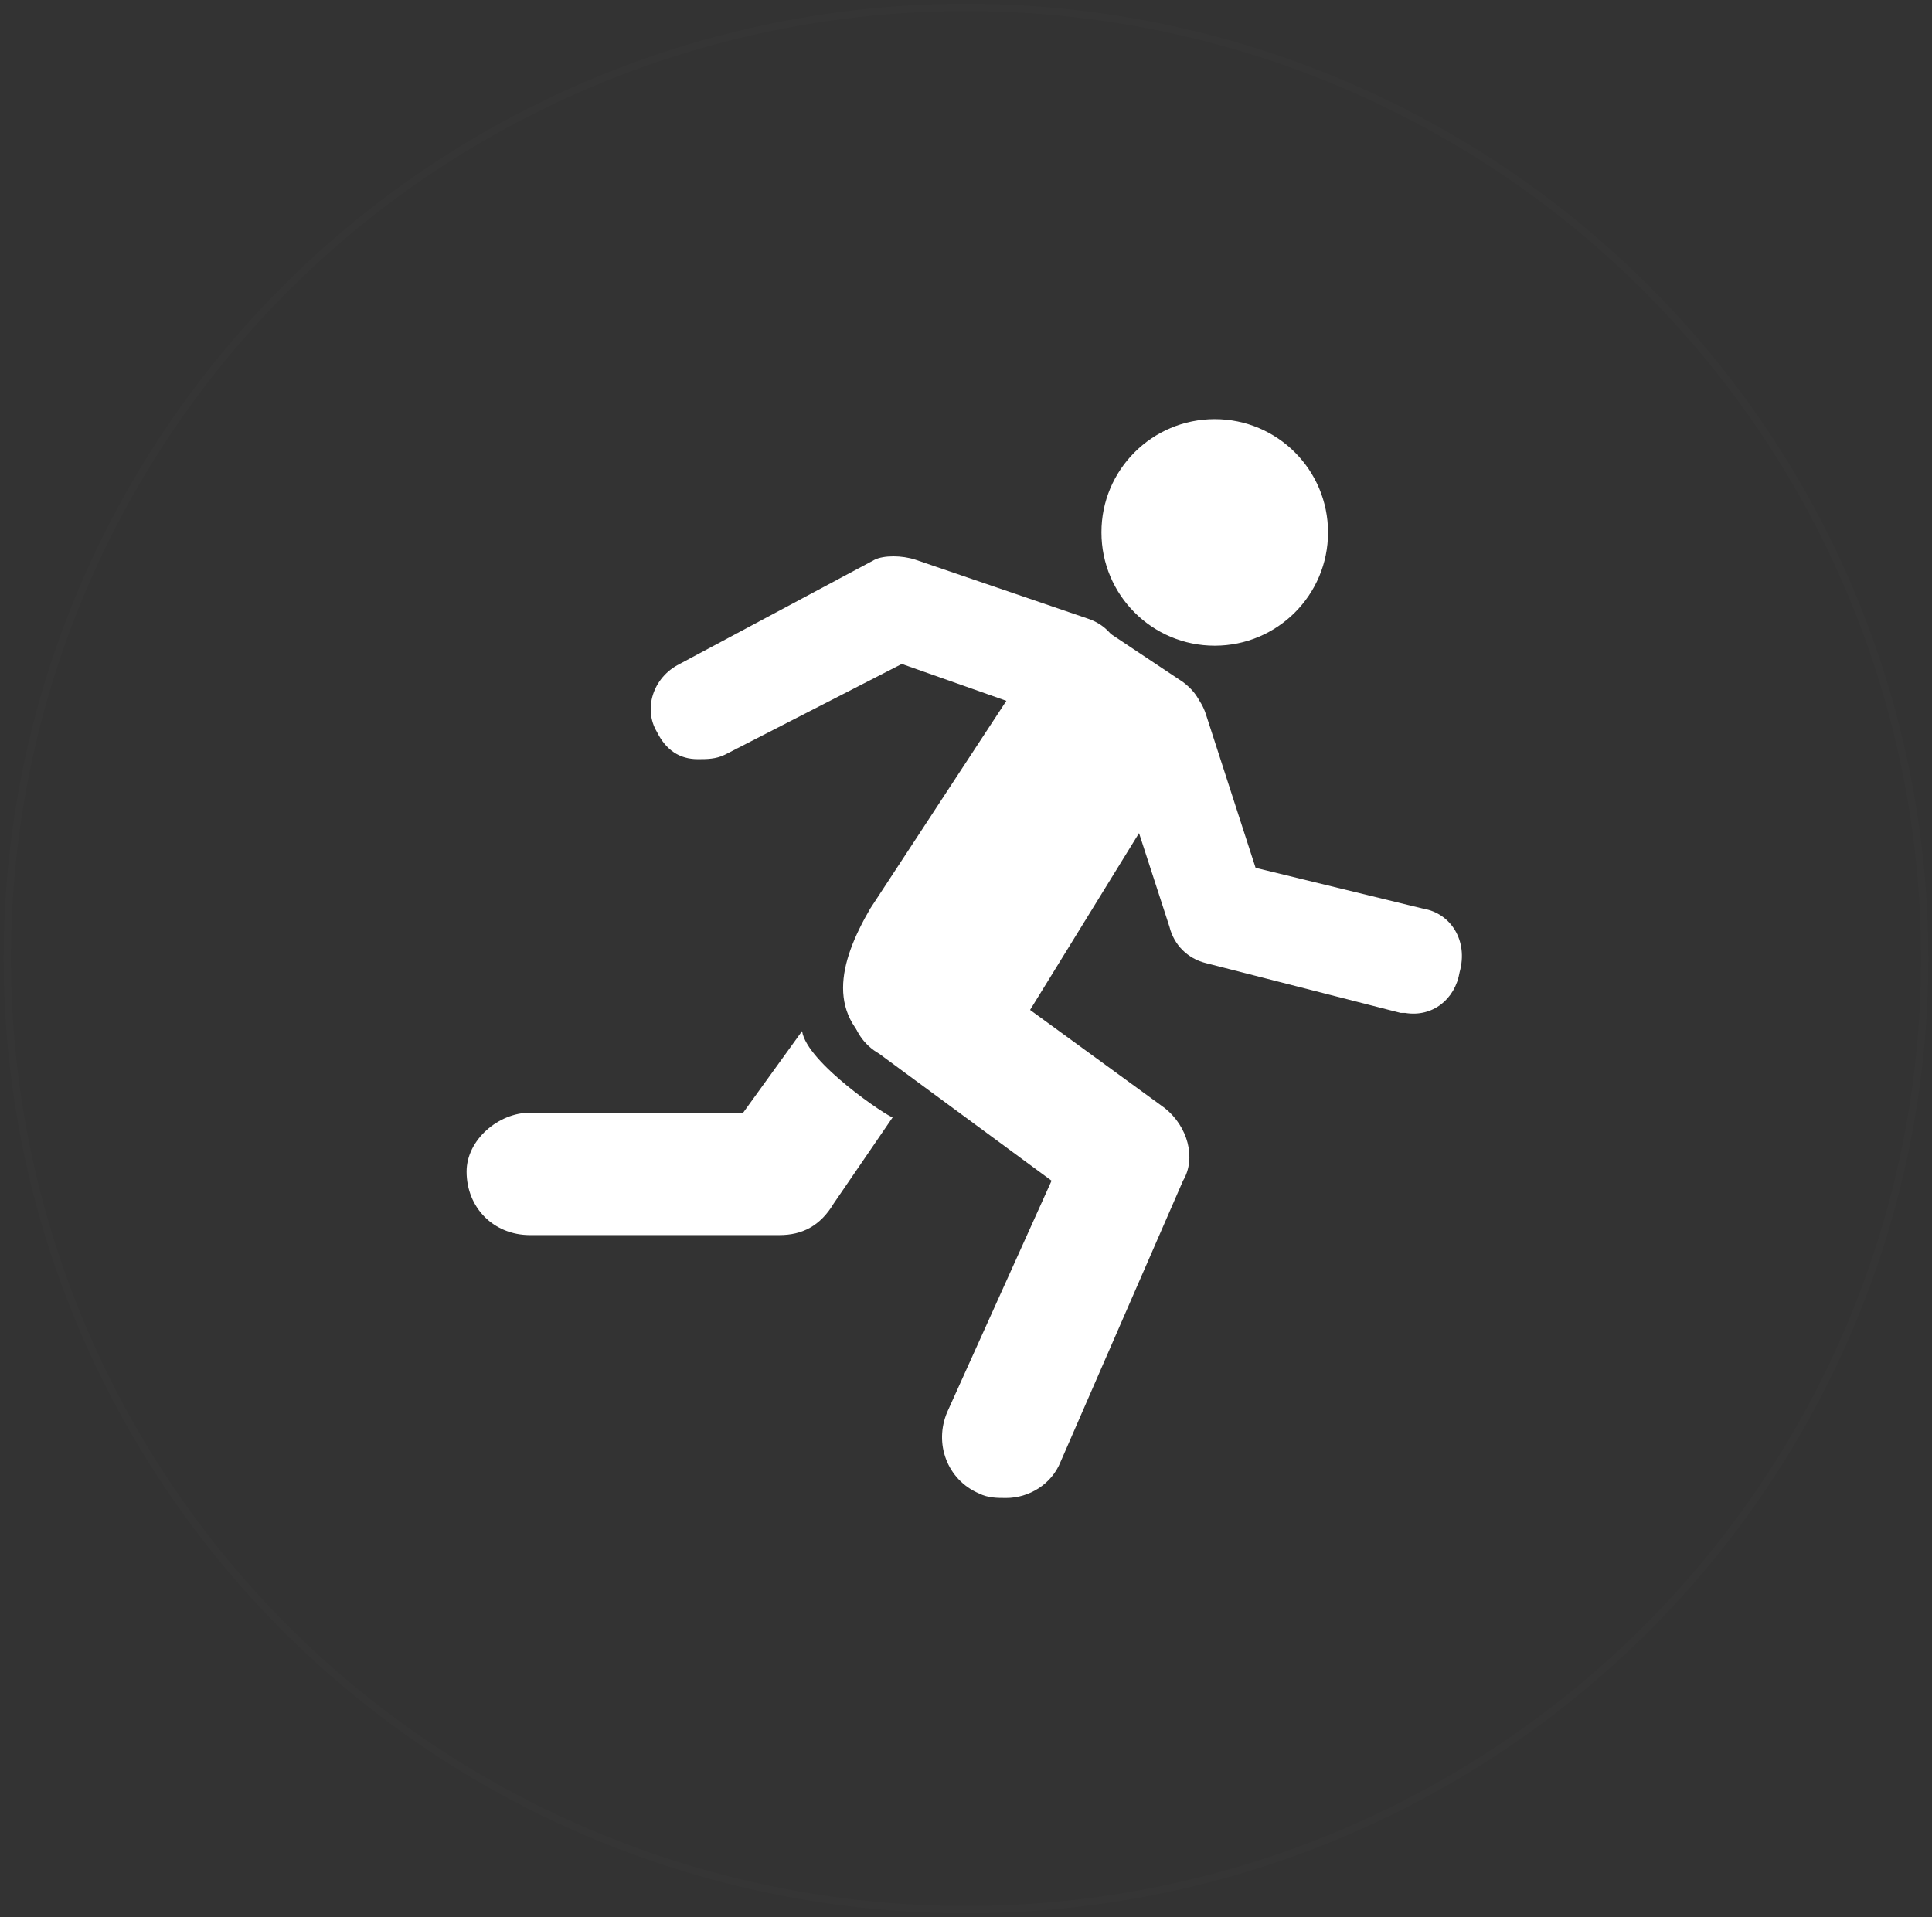 <svg xmlns="http://www.w3.org/2000/svg" width="265" height="263" viewBox="0 0 265 263">
  <rect x="0" y="0" width="265" height="263" fill="#333333" stroke="none"/>
  <g fill="none" transform="translate(1 1)">
    <ellipse cx="131.5" cy="130.5" stroke="#FFF" opacity=".01" rx="131.5" ry="130.473"/>
    <g fill="#FFF" transform="translate(63 56.5)">
      <path d="M78.984 31.095C80.841 27.984 83.952 26.127 87.063 28.603L98.254 36.064C103.222 39.794 100.111 44.143 98.873 46.016L70.904 91.413C69.666 93.27 67.793 93.889 65.936 92.651 65.936 92.651 65.316 92.032 57.237 87.048 49.157 82.08 51.015 74.604 55.364 67.144L78.984 31.095zM102.618 0C111.211 0 118.158 6.962 118.158 15.54 118.158 24.133 111.196 31.08 102.618 31.08 94.025 31.08 87.078 24.118 87.078 15.54 87.063 6.962 94.025 0 102.618 0z"/>
      <path d="M85.206 27.365L61.571 19.285C59.713 18.666 57.222 18.666 55.968 19.285L29.222 33.587C25.492 35.46 24.239 39.809 26.111 42.92 27.35 45.412 29.222 46.65 31.714 46.65 32.953 46.65 34.206 46.65 35.444 46.031L59.698 33.587 80.841 41.047C84.571 42.286 88.302 40.428 89.555 36.698 90.793 32.333 88.936 28.603 85.206 27.365zM46.016 83.952L37.936 95.143 8.714 95.143 8.714 95.143C4.364 95.143 0 98.873 0 103.222 0 108.206 3.73 111.936 8.699 111.936L42.905 111.936 42.905 111.936C46.016 111.936 48.508 110.698 50.365 107.587L58.445 95.777C57.841 95.762 46.65 88.302 46.016 83.952z"/>
      <path d="M95.777 94.524L65.92 72.762C62.19 70.27 56.587 70.889 54.111 75.253 51.619 78.984 52.238 84.571 56.602 87.063L80.237 104.476 65.936 136.19C64.063 140.54 65.936 145.523 70.285 147.381 71.523 148 72.777 148 74.015 148 77.126 148 80.237 146.142 81.476 143.031L98.269 104.476C100.127 101.365 98.888 97 95.777 94.524zM131.222 67.159L108.221 61.556 101.38 40.413C100.142 36.683 96.411 34.81 92.681 36.064 88.951 37.302 87.078 41.047 88.332 44.778L96.411 69.651C97.031 72.142 98.903 74 101.38 74.619L128.126 81.46 128.745 81.46C132.475 82.08 135.586 79.603 136.205 75.873 137.429 71.508 134.952 67.778 131.222 67.159z"/>
    </g>
  </g>
</svg>
